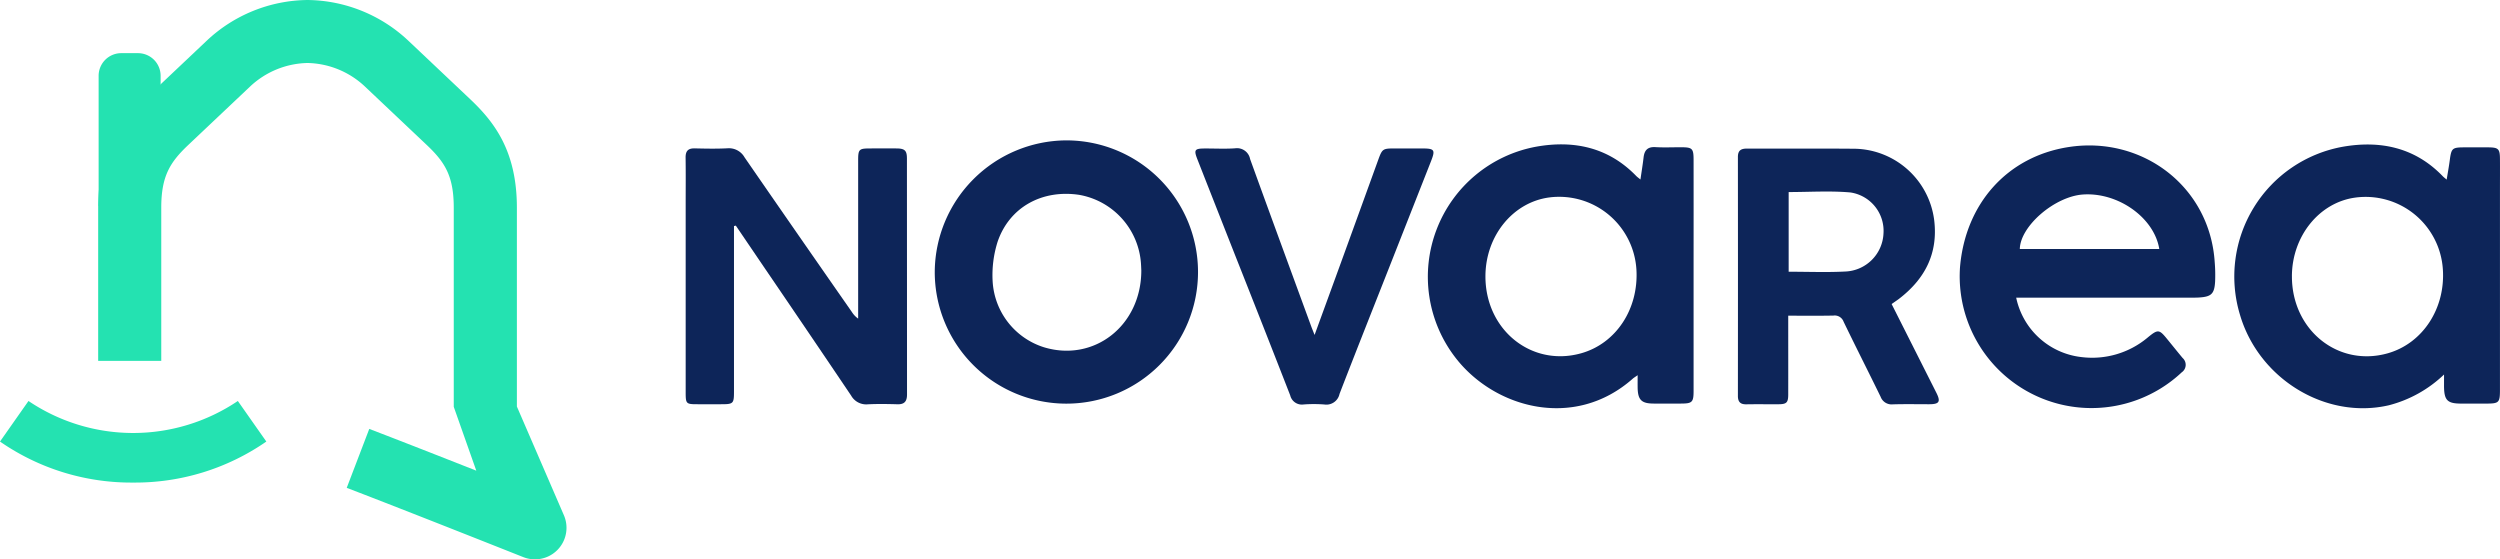 <svg xmlns="http://www.w3.org/2000/svg" width="368.136" height="82.364" viewBox="0 0 368.136 82.364">
  <g id="Groupe_209" data-name="Groupe 209" transform="translate(-1123 -11732.658)">
    <path id="Rectangle_34" data-name="Rectangle 34" d="M0,0H9.129a0,0,0,0,1,0,0V19.169A3.334,3.334,0,0,1,5.8,22.5H3.334A3.334,3.334,0,0,1,0,19.169V0A0,0,0,0,1,0,0Z" transform="translate(1146.652 11762.986) rotate(180)" fill="#24E2B1"/>
    <path id="Tracé_455" data-name="Tracé 455" d="M153.541,336.572a33.887,33.887,0,0,1-19.609-6.039l4.195-5.974a27.566,27.566,0,0,0,30.828,0l4.195,5.974A33.887,33.887,0,0,1,153.541,336.572Z" transform="translate(989.068 11467.146)" fill="#24E2B1"/>
    <g id="Groupe_208" data-name="Groupe 208" transform="translate(1223.957 11753.33)">
      <path id="Tracé_255" data-name="Tracé 255" d="M281.181,279.935V281.1q0,11.586,0,23.171c0,1.82-.084,1.9-1.917,1.9h-3.388c-1.776,0-1.809-.033-1.809-1.867q0-13.827,0-27.652c0-2.259.024-4.518-.011-6.777-.015-.968.345-1.4,1.342-1.38,1.6.039,3.209.072,4.808-.011a2.644,2.644,0,0,1,2.53,1.33q7.882,11.417,15.819,22.795a3.356,3.356,0,0,0,.91.955v-1.114q0-11.094,0-22.188c0-1.626.126-1.752,1.731-1.757,1.312,0,2.623-.011,3.935,0,1.2.013,1.515.315,1.516,1.474q.009,17.378.013,34.757c0,1.013-.38,1.471-1.421,1.441-1.457-.042-2.917-.066-4.371.008a2.545,2.545,0,0,1-2.441-1.293q-6.321-9.374-12.691-18.713l-4.286-6.311Z" transform="translate(-274.055 -267.318)" fill="#0D2559"/>
      <path id="Tracé_256" data-name="Tracé 256" d="M530.2,291.441l2.958,5.867q1.819,3.605,3.636,7.211c.656,1.308.423,1.67-1.066,1.674-1.785,0-3.571-.036-5.355.017a1.719,1.719,0,0,1-1.789-1.106c-1.8-3.693-3.668-7.358-5.455-11.059a1.393,1.393,0,0,0-1.5-.909c-2.177.046-4.354.017-6.655.017v1.3c0,3.425.007,6.849,0,10.274,0,1.238-.239,1.463-1.467,1.468-1.566.007-3.133-.018-4.7.009-.88.015-1.245-.355-1.244-1.24q.018-17.6,0-35.192c0-.985.488-1.23,1.369-1.226,5.319.021,10.638-.028,15.956.026a12.026,12.026,0,0,1,11.579,10.512c.6,4.946-1.393,8.7-5.235,11.629C530.906,290.95,530.577,291.169,530.2,291.441Zm-15.163-4.761c2.859,0,5.591.112,8.31-.029a5.867,5.867,0,0,0,5.654-5.6,5.713,5.713,0,0,0-4.877-6.045c-2.986-.265-6.012-.058-9.087-.058Z" transform="translate(-352.606 -267.339)" fill="#0D2559"/>
      <path id="Tracé_257" data-name="Tracé 257" d="M470.071,272.788c.17-1.185.34-2.216.461-3.254.123-1.059.6-1.583,1.748-1.514,1.27.077,2.548.013,3.822.019,1.613.008,1.792.19,1.793,1.869q.007,7.327,0,14.654,0,9.684,0,19.369c0,1.643-.206,1.844-1.822,1.85q-2.04.008-4.078,0c-1.785-.01-2.313-.549-2.338-2.377-.007-.534,0-1.068,0-1.8-.382.27-.558.37-.707.5-8.611,7.639-20.394,4.36-26.12-3.083a19.479,19.479,0,0,1,11.847-31.059c5.543-1,10.659.066,14.764,4.3C469.582,272.409,469.754,272.526,470.071,272.788ZM447.244,287c-.034,7.939,6.8,13.443,14.117,11.369,5.106-1.446,8.442-6.491,8.119-12.275a11.4,11.4,0,0,0-12.812-10.669C451.3,276.122,447.27,281.075,447.244,287Z" transform="translate(-329.464 -267.026)" fill="#0D2559"/>
      <path id="Tracé_258" data-name="Tracé 258" d="M648.619,301.513a18.371,18.371,0,0,1-8.112,4.527c-9.294,2.159-19.187-3.872-21.95-13.365a19.417,19.417,0,0,1,15.153-24.7c5.545-.967,10.655.106,14.738,4.361.114.119.25.216.557.479.169-1.04.333-1.922.451-2.812.241-1.83.35-1.936,2.232-1.938,1.147,0,2.293-.006,3.439,0,1.488.01,1.715.224,1.726,1.678.012,1.571,0,3.142,0,4.713q0,14.648,0,29.3c0,1.9-.139,2.037-2.015,2.04q-1.847,0-3.694,0c-2.042,0-2.512-.484-2.528-2.569C648.616,302.771,648.619,302.317,648.619,301.513Zm-22.4-14.478c-.028,7.934,6.813,13.432,14.123,11.351,5.144-1.465,8.507-6.617,8.1-12.406A11.4,11.4,0,0,0,635.5,275.469C630.215,276.208,626.238,281.163,626.216,287.035Z" transform="translate(-389.68 -267.038)" fill="#0D2559"/>
      <path id="Tracé_259" data-name="Tracé 259" d="M565.093,290.262a11.084,11.084,0,0,0,9.6,8.751,12.716,12.716,0,0,0,9.721-2.841c1.608-1.328,1.734-1.258,3.023.325.723.887,1.439,1.78,2.172,2.659a1.341,1.341,0,0,1-.134,2.1,19.408,19.408,0,0,1-32.651-15.516c.8-9.312,6.942-16.252,15.991-17.654,10.81-1.675,20.789,5.771,21.512,16.951a22.848,22.848,0,0,1,.056,2.919c-.113,1.765-.573,2.175-2.364,2.286-.507.031-1.017.021-1.526.021h-25.4Zm21.071-7.165c-.741-4.6-6.047-8.369-11.224-8.023-4.167.279-9.243,4.649-9.313,8.023Z" transform="translate(-369.158 -267.105)" fill="#0D2559"/>
      <path id="Tracé_260" data-name="Tracé 260" d="M348.669,266.729a19.383,19.383,0,1,1-19.324,19.3A19.481,19.481,0,0,1,348.669,266.729Zm11.092,19.151c-.011-.218-.024-.641-.053-1.064a11.033,11.033,0,0,0-9.079-10.064c-5.465-.824-10.276,1.8-12.022,6.882a16.3,16.3,0,0,0-.739,5.847,10.817,10.817,0,0,0,7.556,9.712C352.794,299.425,359.757,294.03,359.761,285.88Z" transform="translate(-292.655 -266.729)" fill="#0D2559"/>
      <path id="Tracé_261" data-name="Tracé 261" d="M404.735,295.966c1.4-3.854,2.735-7.494,4.058-11.136q2.665-7.334,5.321-14.67c.577-1.589.676-1.654,2.359-1.656q2.022,0,4.045,0c1.893,0,2.027.19,1.348,1.914q-3.138,7.972-6.278,15.942c-2.4,6.092-4.82,12.177-7.179,18.285a1.981,1.981,0,0,1-2.25,1.559,19.946,19.946,0,0,0-3.059,0,1.765,1.765,0,0,1-1.955-1.342q-4.005-10.268-8.066-20.516-2.8-7.108-5.592-14.218c-.555-1.413-.425-1.611,1.053-1.618,1.494-.008,2.993.076,4.481-.026a1.962,1.962,0,0,1,2.22,1.584c2.969,8.209,5.982,16.4,8.984,24.6C404.359,295.033,404.51,295.395,404.735,295.966Z" transform="translate(-312.113 -267.315)" fill="#0D2559"/>
    </g>
    <path id="Tracé_456" data-name="Tracé 456" d="M217.377,295.463V266.172c0-8.342-3.315-12.625-6.9-16.011l-9.107-8.609a21.979,21.979,0,0,0-14.843-5.974l.042,0a21.979,21.979,0,0,0-14.843,5.974l-9.107,8.609c-3.583,3.386-6.9,7.669-6.9,16.011v22.541h9.29V266.174c0-4.668,1.286-6.7,3.988-9.259l9.108-8.609a12.707,12.707,0,0,1,8.44-3.452v0a12.707,12.707,0,0,1,8.44,3.452l9.107,8.609c2.7,2.554,3.989,4.591,3.989,9.259v29.292l.018.066,3.3,9.354c-5.308-2.092-11.527-4.531-15.761-6.149l-3.317,8.678c8.682,3.318,25.829,10.134,26,10.2a4.645,4.645,0,0,0,5.989-6.14l-6.925-16.012Z" transform="translate(981.737 11497.08)" fill="#24E2B1"/>
  </g>
</svg>